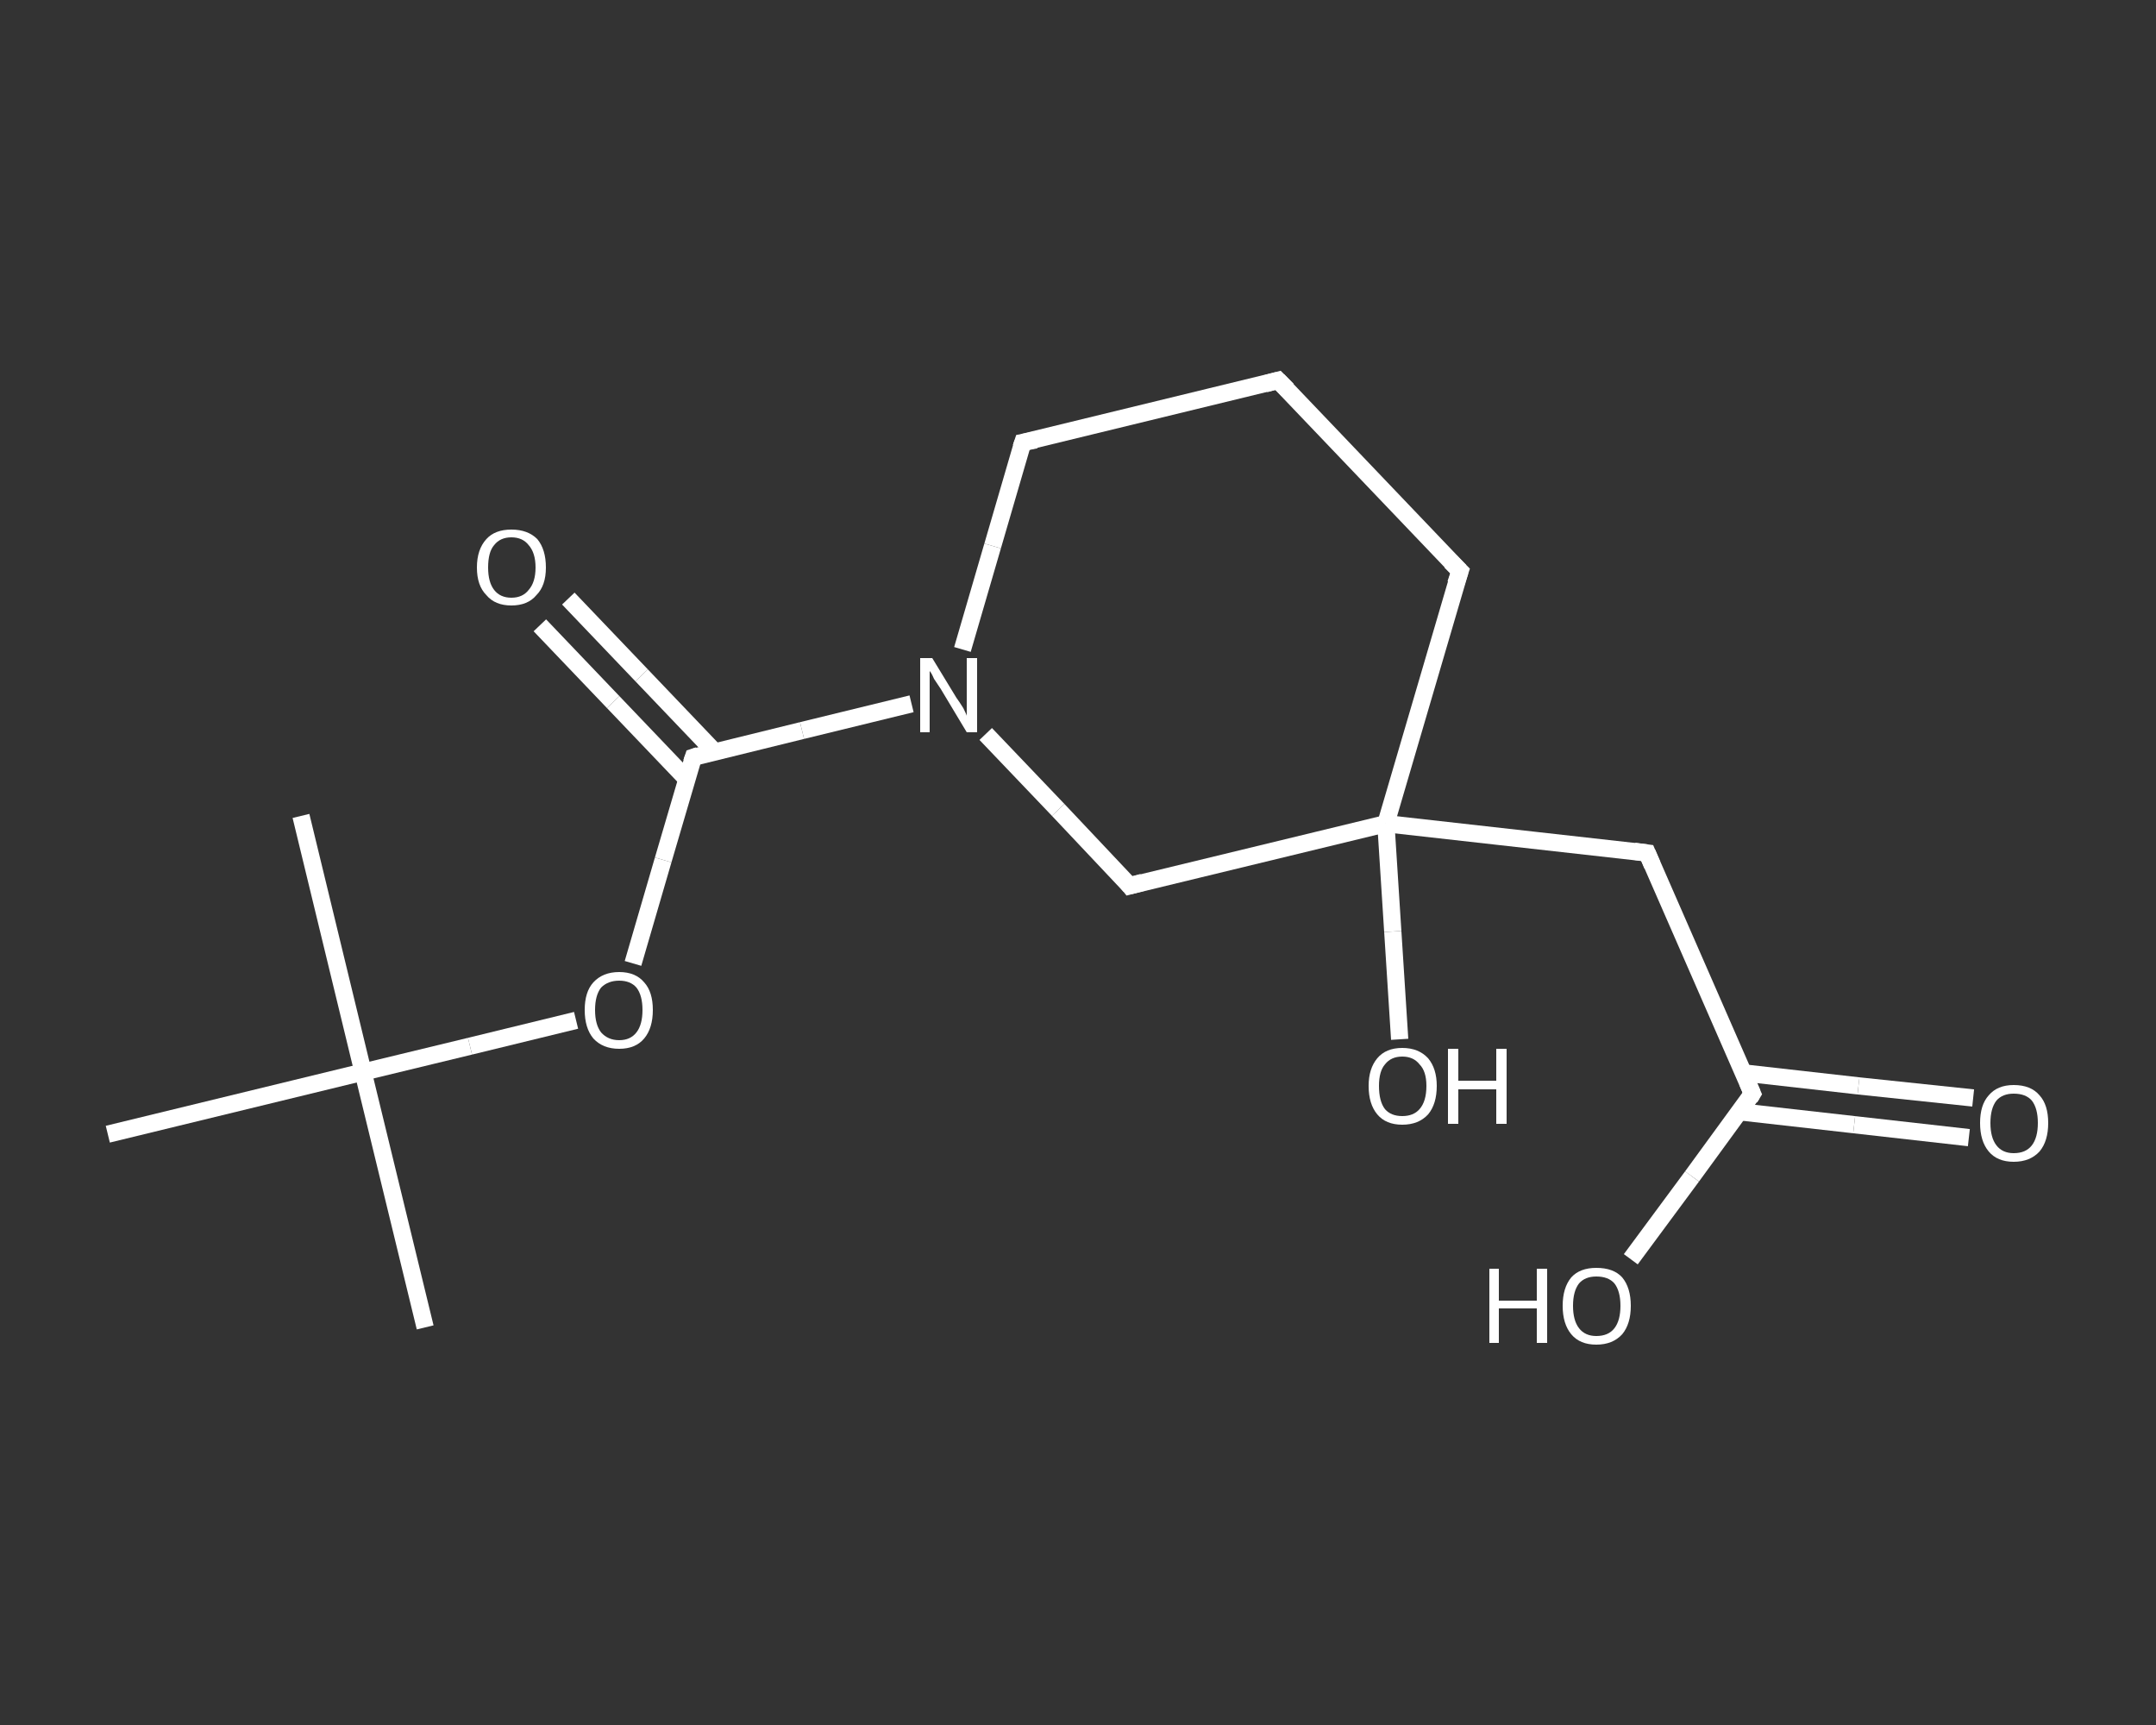 <?xml version='1.0' encoding='iso-8859-1'?>
<svg version='1.1' baseProfile='full'
              xmlns='http://www.w3.org/2000/svg'
                      xmlns:rdkit='http://www.rdkit.org/xml'
                      xmlns:xlink='http://www.w3.org/1999/xlink'
                  xml:space='preserve'
width='250px' height='200px' viewBox='0 0 250 200'>
<rect x="0" y="0" width="250" height="200" fill="#333333" stroke="none"/>
<!-- END OF HEADER -->
<rect style='opacity:1.0;fill:transparent;stroke:none' width='250.0' height='200.0' x='0.0' y='0.0'> </rect>
<path class='bond-0 atom-0 atom-1' d='M 49.3,153.9 L 42.1,124.3' style='fill:none;fill-rule:evenodd;stroke:#FFFFFF;stroke-width:2.0px;stroke-linecap:butt;stroke-linejoin:miter;stroke-opacity:1' />
<path class='bond-1 atom-1 atom-2' d='M 42.1,124.3 L 34.9,94.6' style='fill:none;fill-rule:evenodd;stroke:#FFFFFF;stroke-width:2.0px;stroke-linecap:butt;stroke-linejoin:miter;stroke-opacity:1' />
<path class='bond-2 atom-1 atom-3' d='M 42.1,124.3 L 12.5,131.5' style='fill:none;fill-rule:evenodd;stroke:#FFFFFF;stroke-width:2.0px;stroke-linecap:butt;stroke-linejoin:miter;stroke-opacity:1' />
<path class='bond-3 atom-1 atom-4' d='M 42.1,124.3 L 54.5,121.3' style='fill:none;fill-rule:evenodd;stroke:#FFFFFF;stroke-width:2.0px;stroke-linecap:butt;stroke-linejoin:miter;stroke-opacity:1' />
<path class='bond-3 atom-1 atom-4' d='M 54.5,121.3 L 66.8,118.3' style='fill:none;fill-rule:evenodd;stroke:#FFFFFF;stroke-width:2.0px;stroke-linecap:butt;stroke-linejoin:miter;stroke-opacity:1' />
<path class='bond-4 atom-4 atom-5' d='M 73.4,111.7 L 76.9,99.7' style='fill:none;fill-rule:evenodd;stroke:#FFFFFF;stroke-width:2.0px;stroke-linecap:butt;stroke-linejoin:miter;stroke-opacity:1' />
<path class='bond-4 atom-4 atom-5' d='M 76.9,99.7 L 80.4,87.8' style='fill:none;fill-rule:evenodd;stroke:#FFFFFF;stroke-width:2.0px;stroke-linecap:butt;stroke-linejoin:miter;stroke-opacity:1' />
<path class='bond-5 atom-5 atom-6' d='M 82.9,87.2 L 74.4,78.3' style='fill:none;fill-rule:evenodd;stroke:#FFFFFF;stroke-width:2.0px;stroke-linecap:butt;stroke-linejoin:miter;stroke-opacity:1' />
<path class='bond-5 atom-5 atom-6' d='M 74.4,78.3 L 65.9,69.4' style='fill:none;fill-rule:evenodd;stroke:#FFFFFF;stroke-width:2.0px;stroke-linecap:butt;stroke-linejoin:miter;stroke-opacity:1' />
<path class='bond-5 atom-5 atom-6' d='M 79.6,90.3 L 71.1,81.4' style='fill:none;fill-rule:evenodd;stroke:#FFFFFF;stroke-width:2.0px;stroke-linecap:butt;stroke-linejoin:miter;stroke-opacity:1' />
<path class='bond-5 atom-5 atom-6' d='M 71.1,81.4 L 62.6,72.5' style='fill:none;fill-rule:evenodd;stroke:#FFFFFF;stroke-width:2.0px;stroke-linecap:butt;stroke-linejoin:miter;stroke-opacity:1' />
<path class='bond-6 atom-5 atom-7' d='M 80.4,87.8 L 93.0,84.7' style='fill:none;fill-rule:evenodd;stroke:#FFFFFF;stroke-width:2.0px;stroke-linecap:butt;stroke-linejoin:miter;stroke-opacity:1' />
<path class='bond-6 atom-5 atom-7' d='M 93.0,84.7 L 105.7,81.6' style='fill:none;fill-rule:evenodd;stroke:#FFFFFF;stroke-width:2.0px;stroke-linecap:butt;stroke-linejoin:miter;stroke-opacity:1' />
<path class='bond-7 atom-7 atom-8' d='M 111.6,75.3 L 115.1,63.3' style='fill:none;fill-rule:evenodd;stroke:#FFFFFF;stroke-width:2.0px;stroke-linecap:butt;stroke-linejoin:miter;stroke-opacity:1' />
<path class='bond-7 atom-7 atom-8' d='M 115.1,63.3 L 118.6,51.3' style='fill:none;fill-rule:evenodd;stroke:#FFFFFF;stroke-width:2.0px;stroke-linecap:butt;stroke-linejoin:miter;stroke-opacity:1' />
<path class='bond-8 atom-8 atom-9' d='M 118.6,51.3 L 148.2,44.1' style='fill:none;fill-rule:evenodd;stroke:#FFFFFF;stroke-width:2.0px;stroke-linecap:butt;stroke-linejoin:miter;stroke-opacity:1' />
<path class='bond-9 atom-9 atom-10' d='M 148.2,44.1 L 169.3,66.2' style='fill:none;fill-rule:evenodd;stroke:#FFFFFF;stroke-width:2.0px;stroke-linecap:butt;stroke-linejoin:miter;stroke-opacity:1' />
<path class='bond-10 atom-10 atom-11' d='M 169.3,66.2 L 160.7,95.5' style='fill:none;fill-rule:evenodd;stroke:#FFFFFF;stroke-width:2.0px;stroke-linecap:butt;stroke-linejoin:miter;stroke-opacity:1' />
<path class='bond-11 atom-11 atom-12' d='M 160.7,95.5 L 161.5,108.0' style='fill:none;fill-rule:evenodd;stroke:#FFFFFF;stroke-width:2.0px;stroke-linecap:butt;stroke-linejoin:miter;stroke-opacity:1' />
<path class='bond-11 atom-11 atom-12' d='M 161.5,108.0 L 162.3,120.5' style='fill:none;fill-rule:evenodd;stroke:#FFFFFF;stroke-width:2.0px;stroke-linecap:butt;stroke-linejoin:miter;stroke-opacity:1' />
<path class='bond-12 atom-11 atom-13' d='M 160.7,95.5 L 191.0,98.9' style='fill:none;fill-rule:evenodd;stroke:#FFFFFF;stroke-width:2.0px;stroke-linecap:butt;stroke-linejoin:miter;stroke-opacity:1' />
<path class='bond-13 atom-13 atom-14' d='M 191.0,98.9 L 203.2,126.8' style='fill:none;fill-rule:evenodd;stroke:#FFFFFF;stroke-width:2.0px;stroke-linecap:butt;stroke-linejoin:miter;stroke-opacity:1' />
<path class='bond-14 atom-14 atom-15' d='M 201.7,128.9 L 215.0,130.4' style='fill:none;fill-rule:evenodd;stroke:#FFFFFF;stroke-width:2.0px;stroke-linecap:butt;stroke-linejoin:miter;stroke-opacity:1' />
<path class='bond-14 atom-14 atom-15' d='M 215.0,130.4 L 228.3,131.9' style='fill:none;fill-rule:evenodd;stroke:#FFFFFF;stroke-width:2.0px;stroke-linecap:butt;stroke-linejoin:miter;stroke-opacity:1' />
<path class='bond-14 atom-14 atom-15' d='M 202.2,124.4 L 215.5,125.9' style='fill:none;fill-rule:evenodd;stroke:#FFFFFF;stroke-width:2.0px;stroke-linecap:butt;stroke-linejoin:miter;stroke-opacity:1' />
<path class='bond-14 atom-14 atom-15' d='M 215.5,125.9 L 228.8,127.3' style='fill:none;fill-rule:evenodd;stroke:#FFFFFF;stroke-width:2.0px;stroke-linecap:butt;stroke-linejoin:miter;stroke-opacity:1' />
<path class='bond-15 atom-14 atom-16' d='M 203.2,126.8 L 196.2,136.4' style='fill:none;fill-rule:evenodd;stroke:#FFFFFF;stroke-width:2.0px;stroke-linecap:butt;stroke-linejoin:miter;stroke-opacity:1' />
<path class='bond-15 atom-14 atom-16' d='M 196.2,136.4 L 189.1,146.0' style='fill:none;fill-rule:evenodd;stroke:#FFFFFF;stroke-width:2.0px;stroke-linecap:butt;stroke-linejoin:miter;stroke-opacity:1' />
<path class='bond-16 atom-11 atom-17' d='M 160.7,95.5 L 131.0,102.7' style='fill:none;fill-rule:evenodd;stroke:#FFFFFF;stroke-width:2.0px;stroke-linecap:butt;stroke-linejoin:miter;stroke-opacity:1' />
<path class='bond-17 atom-17 atom-7' d='M 131.0,102.7 L 122.7,93.9' style='fill:none;fill-rule:evenodd;stroke:#FFFFFF;stroke-width:2.0px;stroke-linecap:butt;stroke-linejoin:miter;stroke-opacity:1' />
<path class='bond-17 atom-17 atom-7' d='M 122.7,93.9 L 114.3,85.1' style='fill:none;fill-rule:evenodd;stroke:#FFFFFF;stroke-width:2.0px;stroke-linecap:butt;stroke-linejoin:miter;stroke-opacity:1' />
<path d='M 80.2,88.4 L 80.4,87.8 L 81.0,87.6' style='fill:none;stroke:#FFFFFF;stroke-width:2.0px;stroke-linecap:butt;stroke-linejoin:miter;stroke-opacity:1;' />
<path d='M 118.4,51.9 L 118.6,51.3 L 120.1,51.0' style='fill:none;stroke:#FFFFFF;stroke-width:2.0px;stroke-linecap:butt;stroke-linejoin:miter;stroke-opacity:1;' />
<path d='M 146.7,44.5 L 148.2,44.1 L 149.3,45.2' style='fill:none;stroke:#FFFFFF;stroke-width:2.0px;stroke-linecap:butt;stroke-linejoin:miter;stroke-opacity:1;' />
<path d='M 168.2,65.1 L 169.3,66.2 L 168.8,67.7' style='fill:none;stroke:#FFFFFF;stroke-width:2.0px;stroke-linecap:butt;stroke-linejoin:miter;stroke-opacity:1;' />
<path d='M 189.5,98.7 L 191.0,98.9 L 191.6,100.3' style='fill:none;stroke:#FFFFFF;stroke-width:2.0px;stroke-linecap:butt;stroke-linejoin:miter;stroke-opacity:1;' />
<path d='M 202.6,125.4 L 203.2,126.8 L 202.9,127.3' style='fill:none;stroke:#FFFFFF;stroke-width:2.0px;stroke-linecap:butt;stroke-linejoin:miter;stroke-opacity:1;' />
<path d='M 132.5,102.3 L 131.0,102.7 L 130.6,102.2' style='fill:none;stroke:#FFFFFF;stroke-width:2.0px;stroke-linecap:butt;stroke-linejoin:miter;stroke-opacity:1;' />
<path class='atom-4' d='M 67.8 117.1
Q 67.8 115.0, 68.8 113.9
Q 69.9 112.7, 71.8 112.7
Q 73.7 112.7, 74.7 113.9
Q 75.7 115.0, 75.7 117.1
Q 75.7 119.2, 74.7 120.4
Q 73.7 121.6, 71.8 121.6
Q 69.9 121.6, 68.8 120.4
Q 67.8 119.2, 67.8 117.1
M 71.8 120.6
Q 73.1 120.6, 73.8 119.7
Q 74.5 118.8, 74.5 117.1
Q 74.5 115.4, 73.8 114.5
Q 73.1 113.7, 71.8 113.7
Q 70.5 113.7, 69.7 114.5
Q 69.0 115.4, 69.0 117.1
Q 69.0 118.8, 69.7 119.7
Q 70.5 120.6, 71.8 120.6
' fill='#FFFFFF'/>
<path class='atom-6' d='M 55.3 65.8
Q 55.3 63.7, 56.4 62.5
Q 57.4 61.4, 59.3 61.4
Q 61.2 61.4, 62.3 62.5
Q 63.3 63.7, 63.3 65.8
Q 63.3 67.9, 62.2 69.0
Q 61.2 70.2, 59.3 70.2
Q 57.4 70.2, 56.4 69.0
Q 55.3 67.9, 55.3 65.8
M 59.3 69.3
Q 60.6 69.3, 61.3 68.4
Q 62.1 67.5, 62.1 65.8
Q 62.1 64.1, 61.3 63.2
Q 60.6 62.3, 59.3 62.3
Q 58.0 62.3, 57.3 63.2
Q 56.6 64.0, 56.6 65.8
Q 56.6 67.5, 57.3 68.4
Q 58.0 69.3, 59.3 69.3
' fill='#FFFFFF'/>
<path class='atom-7' d='M 108.1 76.3
L 110.9 80.9
Q 111.2 81.3, 111.7 82.1
Q 112.1 82.9, 112.1 83.0
L 112.1 76.3
L 113.3 76.3
L 113.3 84.9
L 112.1 84.9
L 109.1 79.9
Q 108.7 79.3, 108.3 78.7
Q 108.0 78.0, 107.8 77.8
L 107.8 84.9
L 106.7 84.9
L 106.7 76.3
L 108.1 76.3
' fill='#FFFFFF'/>
<path class='atom-12' d='M 158.7 125.9
Q 158.7 123.9, 159.7 122.7
Q 160.7 121.5, 162.6 121.5
Q 164.5 121.5, 165.6 122.7
Q 166.6 123.9, 166.6 125.9
Q 166.6 128.0, 165.6 129.2
Q 164.5 130.4, 162.6 130.4
Q 160.7 130.4, 159.7 129.2
Q 158.7 128.0, 158.7 125.9
M 162.6 129.4
Q 163.9 129.4, 164.6 128.6
Q 165.4 127.7, 165.4 125.9
Q 165.4 124.2, 164.6 123.4
Q 163.9 122.5, 162.6 122.5
Q 161.3 122.5, 160.6 123.4
Q 159.9 124.2, 159.9 125.9
Q 159.9 127.7, 160.6 128.6
Q 161.3 129.4, 162.6 129.4
' fill='#FFFFFF'/>
<path class='atom-12' d='M 167.9 121.6
L 169.1 121.6
L 169.1 125.3
L 173.5 125.3
L 173.5 121.6
L 174.7 121.6
L 174.7 130.3
L 173.5 130.3
L 173.5 126.3
L 169.1 126.3
L 169.1 130.3
L 167.9 130.3
L 167.9 121.6
' fill='#FFFFFF'/>
<path class='atom-15' d='M 229.6 130.2
Q 229.6 128.1, 230.6 127.0
Q 231.6 125.8, 233.5 125.8
Q 235.5 125.8, 236.5 127.0
Q 237.5 128.1, 237.5 130.2
Q 237.5 132.3, 236.5 133.5
Q 235.4 134.7, 233.5 134.7
Q 231.6 134.7, 230.6 133.5
Q 229.6 132.3, 229.6 130.2
M 233.5 133.7
Q 234.9 133.7, 235.6 132.8
Q 236.3 131.9, 236.3 130.2
Q 236.3 128.5, 235.6 127.6
Q 234.9 126.8, 233.5 126.8
Q 232.2 126.8, 231.5 127.6
Q 230.8 128.5, 230.8 130.2
Q 230.8 131.9, 231.5 132.8
Q 232.2 133.7, 233.5 133.7
' fill='#FFFFFF'/>
<path class='atom-16' d='M 172.7 147.1
L 173.8 147.1
L 173.8 150.8
L 178.2 150.8
L 178.2 147.1
L 179.4 147.1
L 179.4 155.7
L 178.2 155.7
L 178.2 151.7
L 173.8 151.7
L 173.8 155.7
L 172.7 155.7
L 172.7 147.1
' fill='#FFFFFF'/>
<path class='atom-16' d='M 181.2 151.4
Q 181.2 149.3, 182.2 148.1
Q 183.2 147.0, 185.1 147.0
Q 187.1 147.0, 188.1 148.1
Q 189.1 149.3, 189.1 151.4
Q 189.1 153.5, 188.1 154.7
Q 187.0 155.9, 185.1 155.9
Q 183.2 155.9, 182.2 154.7
Q 181.2 153.5, 181.2 151.4
M 185.1 154.9
Q 186.5 154.9, 187.2 154.0
Q 187.9 153.1, 187.9 151.4
Q 187.9 149.7, 187.2 148.8
Q 186.5 148.0, 185.1 148.0
Q 183.8 148.0, 183.1 148.8
Q 182.4 149.7, 182.4 151.4
Q 182.4 153.1, 183.1 154.0
Q 183.8 154.9, 185.1 154.9
' fill='#FFFFFF'/>
</svg>
